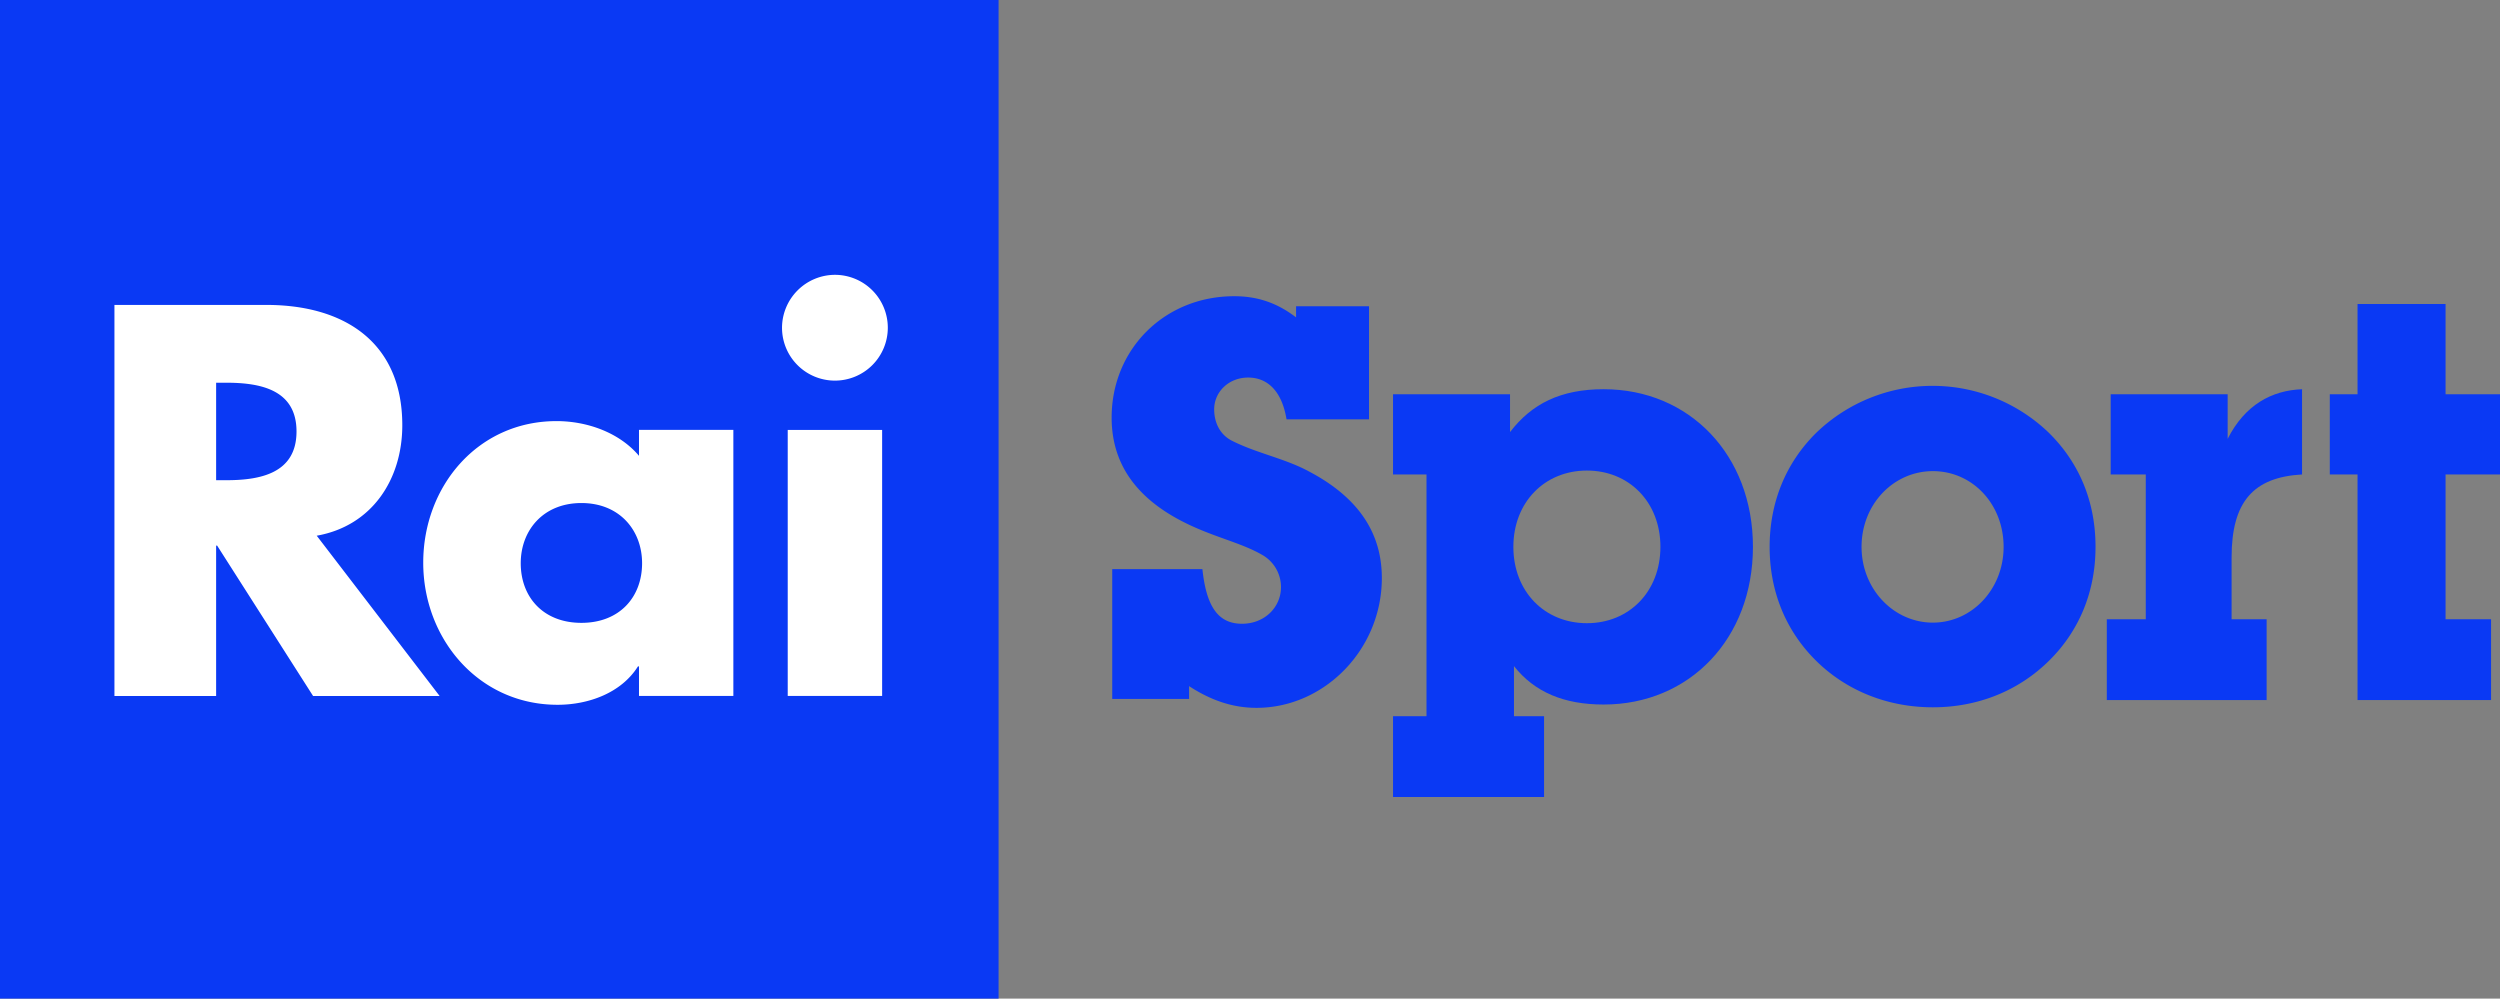 <svg id="Livello_1" data-name="Livello 1" xmlns="http://www.w3.org/2000/svg" width="1251.777" height="500" viewBox="0 0 1251.777 500"><rect x="0" y="0" width="1251.777" height="500" fill="#808080" stroke="none"/><title>Rai Sport</title><rect width="500" height="500" fill="#0a39f4"/><path d="M418.049,137.61a26.485,26.485,0,1,1-26.484,26.484,26.594,26.594,0,0,1,26.484-26.484M394.421,348.476h47.272V215.256H394.421Zm-174.3.008H156.763l-48.046-75.3h-.5v75.3H57.3V152.677h76.1c38.7,0,68.035,18.438,68.035,60.238,0,27.009-15.066,50.4-42.85,55.318ZM113.14,240.449c16.615,0,35.328-3.123,35.328-24.41s-18.713-24.411-35.328-24.411h-4.922v48.821h4.922m254.06-25.2V348.47H319.953V333.678h-.525c-8.32,13.242-24.66,19.214-40.25,19.214-39.477,0-67.26-32.98-67.26-71.158s27.259-70.883,66.735-70.883c15.316,0,31.431,5.7,41.3,17.39V215.249Zm-76.08,96.617c19.214,0,30.382-12.992,30.382-29.857,0-16.365-11.168-30.131-30.382-30.131s-30.381,13.766-30.381,30.131c0,16.865,11.168,29.857,30.381,29.857" fill="#fff"/><path d="M595.385,349.975H556.908v-65.01h45.148c1.974,18.713,7.846,27.358,19.838,27.358,11.169,0,19.514-8.119,19.514-18.414a18.523,18.523,0,0,0-8.645-15.615c-9.2-5.572-20.938-8.37-33.18-13.667-28.733-12.293-42.974-30.682-42.974-55.516,0-34.3,26.509-60.789,61.388-60.789,11.718,0,21.462,3.348,30.956,10.594v-5.573h36.528V209.96h-41.3c-2.224-13.667-9.169-20.913-19.213-20.913-9.794,0-17.015,7.246-17.015,15.891,0,7.245,3.348,12.842,8.645,15.615,12.542,6.422,26.759,8.92,39.026,15.616,24.286,12.842,36.279,30.407,36.279,53.268,0,35.7-28.758,64.986-62.763,64.986-11.718,0-22.611-3.623-33.755-10.868Z" fill="#0a39f4"/><path d="M714.262,237.558H697.5V197.407h58.59v18.939c10.893-14.217,25.384-21.462,46.872-21.462,42.974,0,74.755,32.93,74.755,78.927,0,46.023-31.781,78.953-74.755,78.953-19.789,0-34.58-6.147-44.9-19.238v25.085h15.066v40.45H697.5v-40.45h16.765Zm80.326,74.48c21.213,0,36.8-15.89,36.8-38.227,0-22.286-15.59-38.2-36.8-38.2s-36.828,15.916-36.828,38.2c0,22.337,15.616,38.227,36.828,38.227" fill="#0a39f4"/><path d="M909.485,216.638a83.894,83.894,0,0,1,116.33,0c15.341,15.066,23.436,34.6,23.436,57.191,0,22.311-8.1,42.124-23.436,57.165-15.341,15.066-35.679,23.161-58.015,23.161s-42.975-8.095-58.315-23.161c-15.291-15.041-23.411-34.854-23.411-57.165s8.12-42.125,23.411-57.191M967.8,311.755c19.513,0,35.428-16.714,35.428-37.926,0-21.488-15.64-37.928-35.428-37.928-19.539,0-35.7,16.44-35.7,37.928,0,21.212,16.165,37.926,35.7,37.926" fill="#0a39f4"/><path d="M1074.411,237.565h-17.565V197.414h58.565v22.312c8.645-17.015,22.037-24.261,37.253-24.835v42.674c-24.436,1.4-35.279,13.692-35.279,41.551v30.956h17.539v40.451H1054.9V310.072h19.514Z" fill="#0a39f4"/><polygon points="1180.445 237.565 1166.553 237.565 1166.553 197.414 1180.445 197.414 1180.445 152.217 1224.518 152.217 1224.518 197.414 1251.777 197.414 1251.777 237.565 1224.518 237.565 1224.518 310.072 1247.304 310.072 1247.304 350.523 1180.445 350.523 1180.445 237.565" fill="#0a39f4"/></svg>